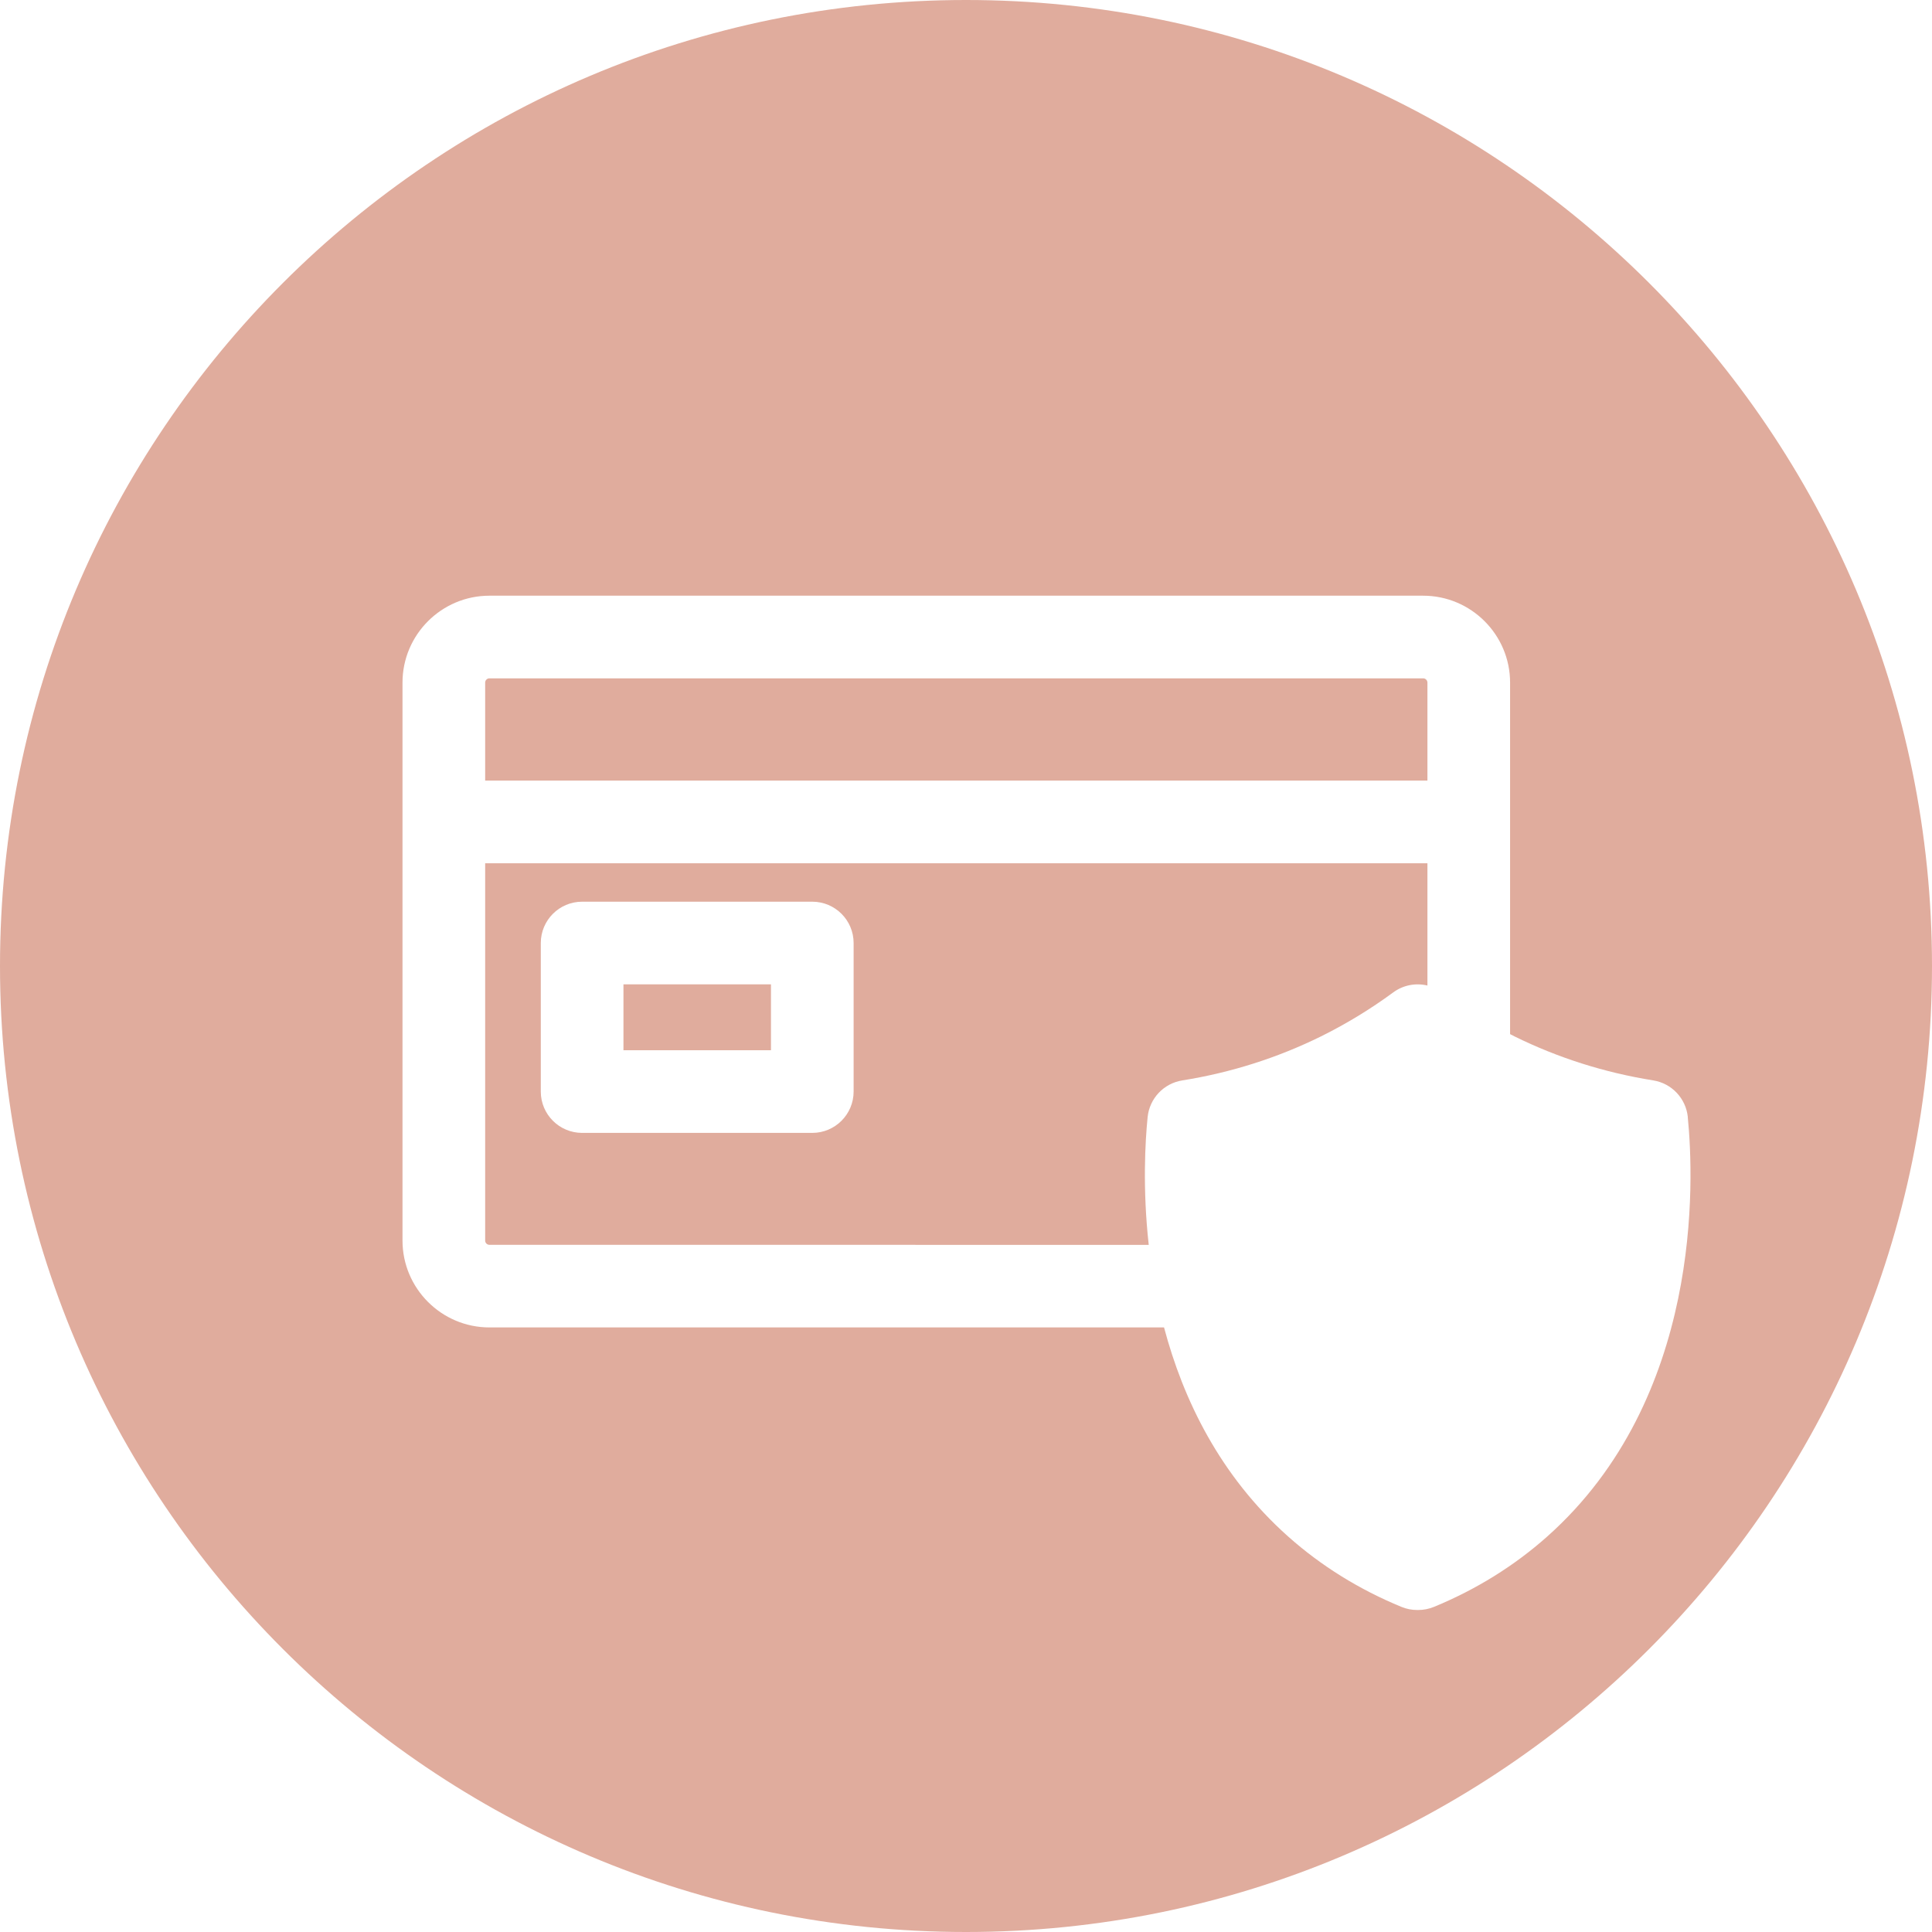 <svg xmlns="http://www.w3.org/2000/svg" width="120" height="120" viewBox="0 0 120 120" fill="none"><path d="M60 0C93.137 0 120 26.863 120 60C120 93.137 93.137 120 60 120C26.863 120 0 93.137 0 60C0 26.863 26.863 0 60 0ZM30.399 37C27.423 37 25 39.423 25 42.398V77.051C25 80.026 27.423 82.449 30.399 82.449H72.301C73.483 86.908 75.759 91.651 80.013 95.439C82.056 97.258 84.425 98.729 87.049 99.808C87.36 99.936 87.691 100 88.024 100H88.086C88.422 100 88.754 99.933 89.062 99.808C91.689 98.727 94.054 97.257 96.098 95.439C105.753 86.845 105.223 73.325 104.83 69.384L104.834 69.386C104.717 68.225 103.836 67.29 102.684 67.105C99.671 66.624 96.772 65.706 94.07 64.373C93.977 64.327 93.885 64.279 93.794 64.231V42.398C93.794 39.423 91.371 37 88.394 37H30.399ZM88.66 53.618V61.213C87.94 61.039 87.16 61.18 86.536 61.64C85.124 62.679 83.613 63.598 82.047 64.373C79.343 65.706 76.444 66.627 73.432 67.107C72.28 67.29 71.398 68.227 71.281 69.388C71.13 70.896 70.961 73.815 71.35 77.321L30.399 77.318C30.253 77.318 30.134 77.2 30.134 77.054V53.618H88.66ZM36.157 56.006C34.74 56.006 33.59 57.156 33.59 58.573V67.8C33.59 69.217 34.74 70.366 36.157 70.366H50.452C51.869 70.366 53.019 69.217 53.02 67.8V58.573C53.02 57.156 51.869 56.006 50.452 56.006H36.157ZM47.886 61.14V65.232H38.724V61.14H47.886ZM88.394 42.133C88.541 42.133 88.66 42.252 88.66 42.398V48.482H30.134V42.398C30.134 42.252 30.253 42.133 30.399 42.133H88.394Z" fill="#E0AC9D"></path></svg>